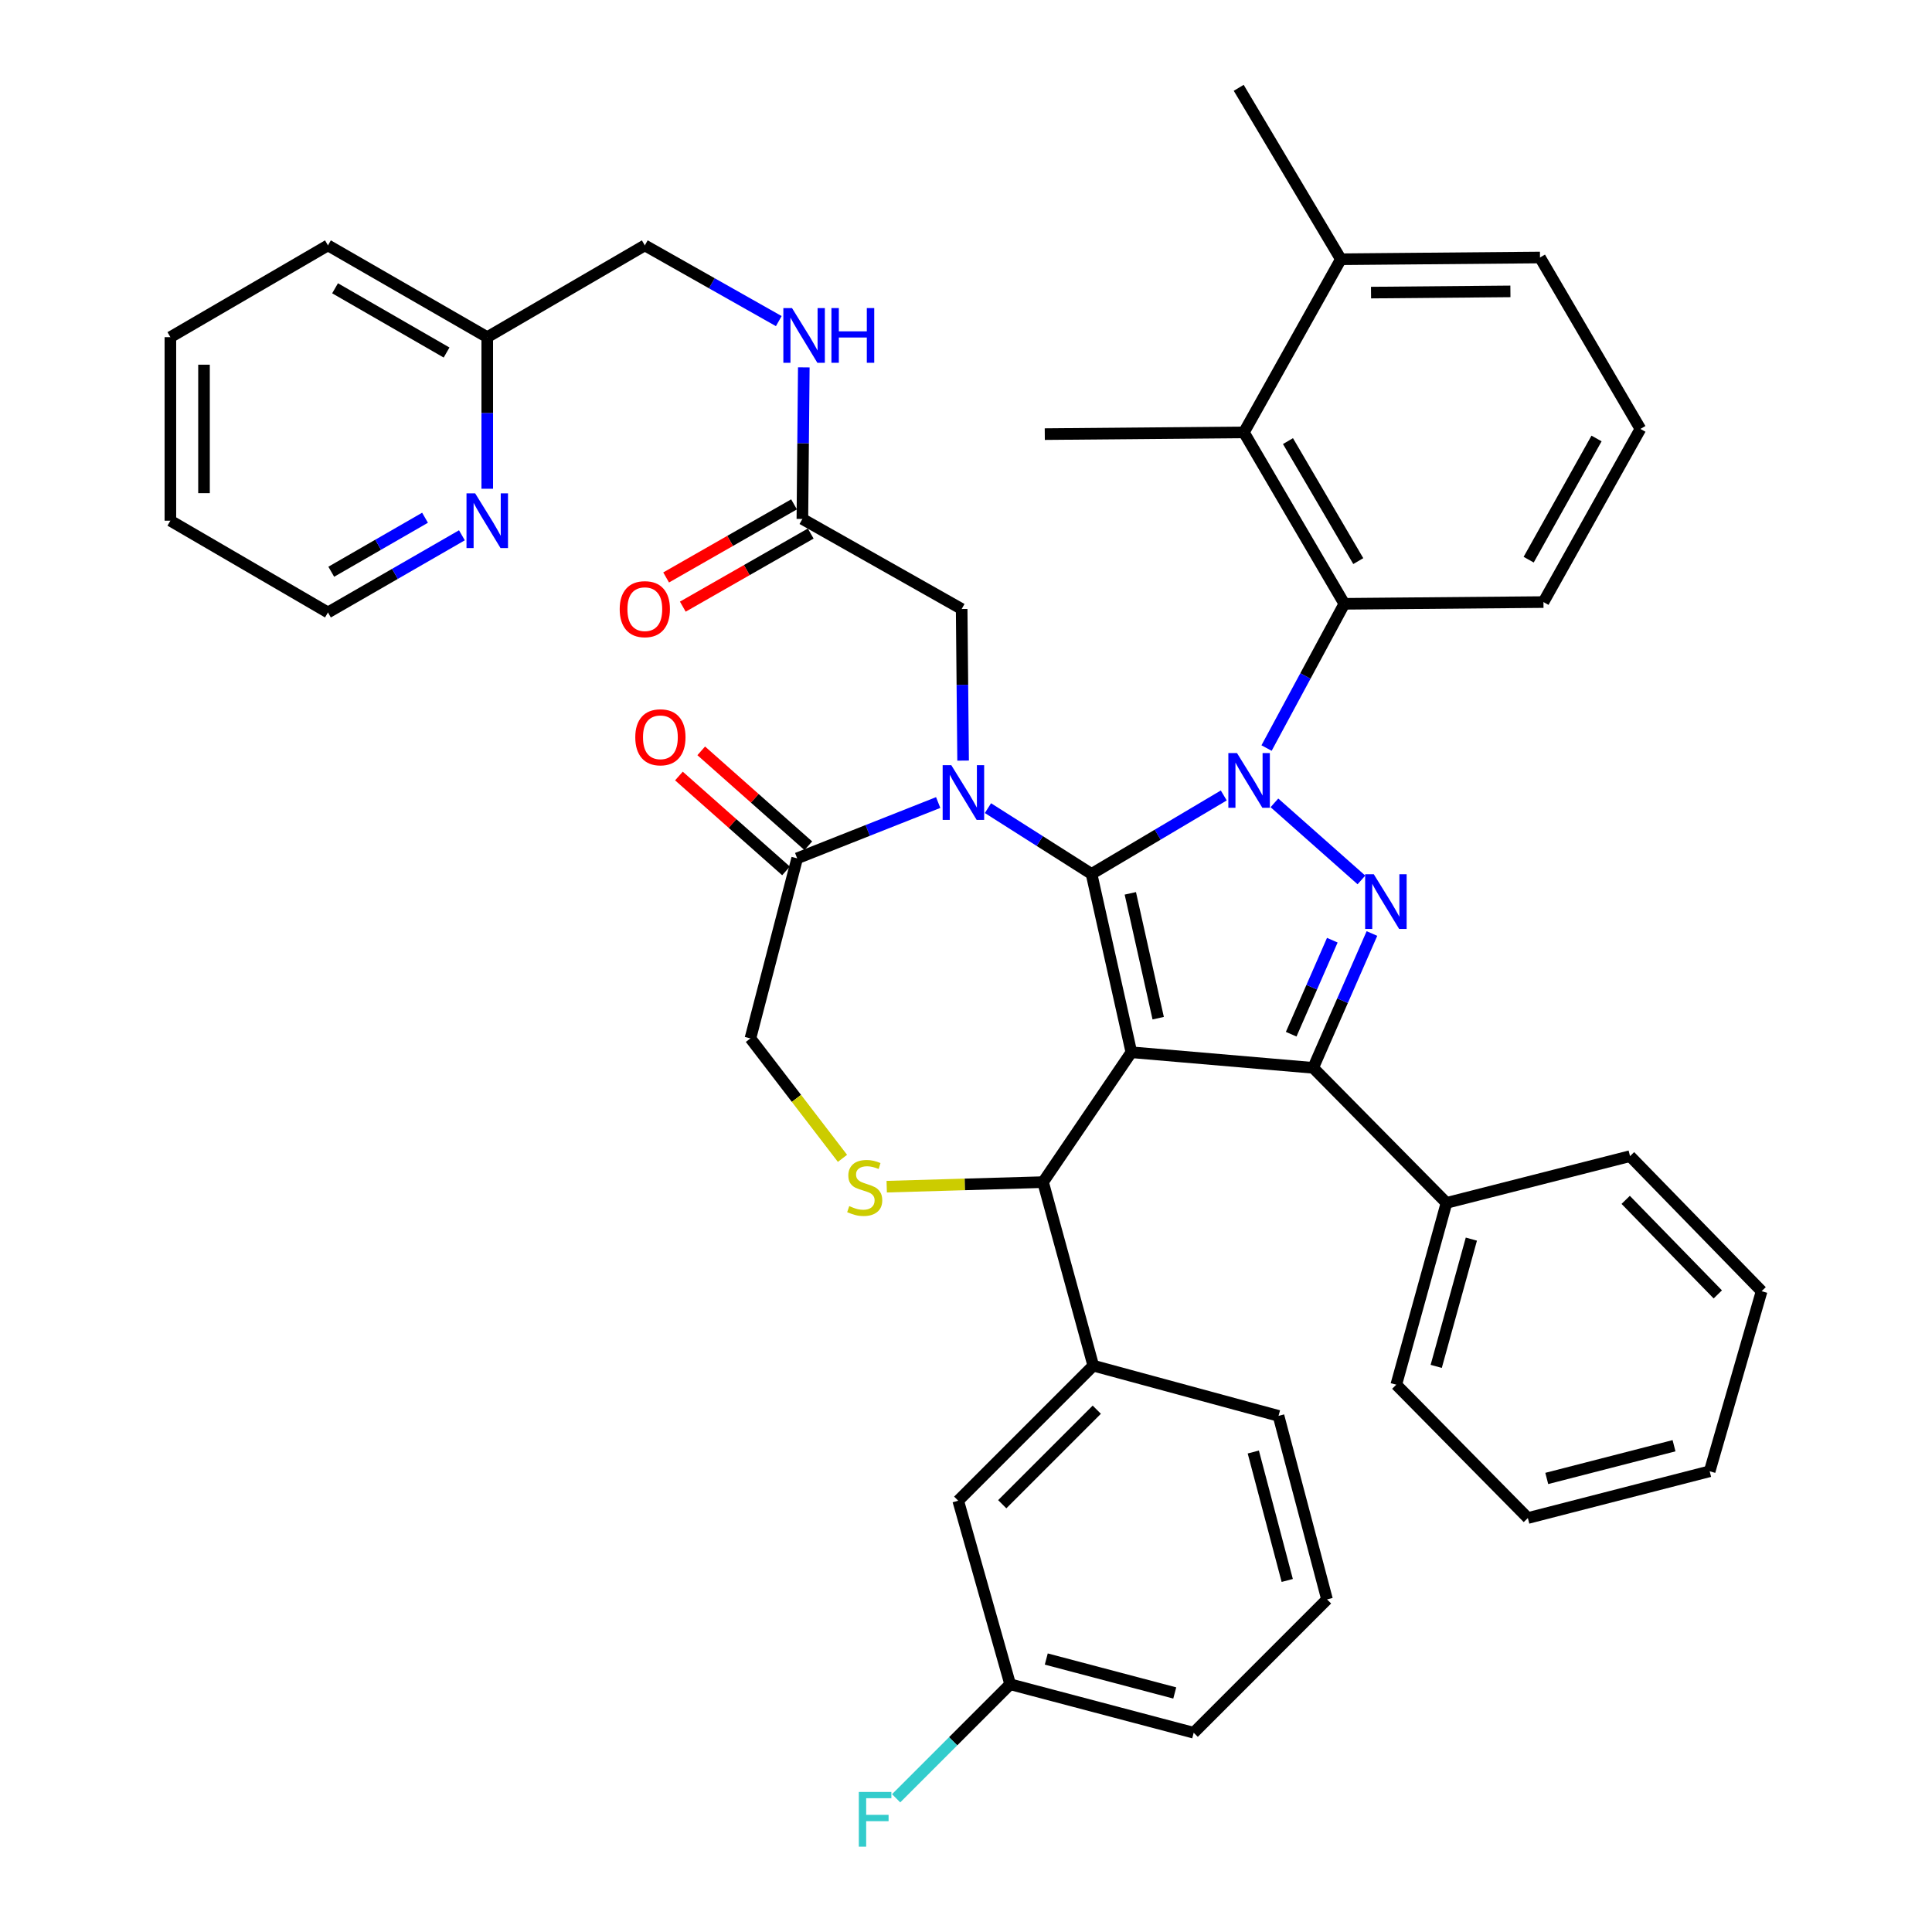<?xml version='1.0' encoding='iso-8859-1'?>
<svg version='1.1' baseProfile='full'
              xmlns='http://www.w3.org/2000/svg'
                      xmlns:rdkit='http://www.rdkit.org/xml'
                      xmlns:xlink='http://www.w3.org/1999/xlink'
                  xml:space='preserve'
width='1000px' height='1000px' viewBox='0 0 1000 1000'>
<!-- END OF HEADER -->
<rect style='opacity:1.0;fill:#FFFFFF;stroke:none' width='1000' height='1000' x='0' y='0'> </rect>
<path class='bond-0' d='M 415.312,268.611 L 415.68,229.381' style='fill:none;fill-rule:evenodd;stroke:#000000;stroke-width:6px;stroke-linecap:butt;stroke-linejoin:miter;stroke-opacity:1' />
<path class='bond-0' d='M 415.68,229.381 L 416.047,190.152' style='fill:none;fill-rule:evenodd;stroke:#0000FF;stroke-width:6px;stroke-linecap:butt;stroke-linejoin:miter;stroke-opacity:1' />
<path class='bond-1' d='M 410.995,261.056 L 377.892,279.974' style='fill:none;fill-rule:evenodd;stroke:#000000;stroke-width:6px;stroke-linecap:butt;stroke-linejoin:miter;stroke-opacity:1' />
<path class='bond-1' d='M 377.892,279.974 L 344.788,298.892' style='fill:none;fill-rule:evenodd;stroke:#FF0000;stroke-width:6px;stroke-linecap:butt;stroke-linejoin:miter;stroke-opacity:1' />
<path class='bond-1' d='M 419.629,276.165 L 386.526,295.083' style='fill:none;fill-rule:evenodd;stroke:#000000;stroke-width:6px;stroke-linecap:butt;stroke-linejoin:miter;stroke-opacity:1' />
<path class='bond-1' d='M 386.526,295.083 L 353.422,314.001' style='fill:none;fill-rule:evenodd;stroke:#FF0000;stroke-width:6px;stroke-linecap:butt;stroke-linejoin:miter;stroke-opacity:1' />
<path class='bond-2' d='M 415.312,268.611 L 497.757,315.218' style='fill:none;fill-rule:evenodd;stroke:#000000;stroke-width:6px;stroke-linecap:butt;stroke-linejoin:miter;stroke-opacity:1' />
<path class='bond-3' d='M 88.191,174.516 L 88.191,269.51' style='fill:none;fill-rule:evenodd;stroke:#000000;stroke-width:6px;stroke-linecap:butt;stroke-linejoin:miter;stroke-opacity:1' />
<path class='bond-3' d='M 105.593,188.765 L 105.593,255.261' style='fill:none;fill-rule:evenodd;stroke:#000000;stroke-width:6px;stroke-linecap:butt;stroke-linejoin:miter;stroke-opacity:1' />
<path class='bond-4' d='M 88.191,174.516 L 169.747,127.01' style='fill:none;fill-rule:evenodd;stroke:#000000;stroke-width:6px;stroke-linecap:butt;stroke-linejoin:miter;stroke-opacity:1' />
<path class='bond-5' d='M 403.094,166.207 L 368.425,146.609' style='fill:none;fill-rule:evenodd;stroke:#0000FF;stroke-width:6px;stroke-linecap:butt;stroke-linejoin:miter;stroke-opacity:1' />
<path class='bond-5' d='M 368.425,146.609 L 333.757,127.01' style='fill:none;fill-rule:evenodd;stroke:#000000;stroke-width:6px;stroke-linecap:butt;stroke-linejoin:miter;stroke-opacity:1' />
<path class='bond-6' d='M 88.191,269.51 L 169.747,317.006' style='fill:none;fill-rule:evenodd;stroke:#000000;stroke-width:6px;stroke-linecap:butt;stroke-linejoin:miter;stroke-opacity:1' />
<path class='bond-7' d='M 655.567,387.19 L 675.696,349.86' style='fill:none;fill-rule:evenodd;stroke:#0000FF;stroke-width:6px;stroke-linecap:butt;stroke-linejoin:miter;stroke-opacity:1' />
<path class='bond-7' d='M 675.696,349.86 L 695.826,312.53' style='fill:none;fill-rule:evenodd;stroke:#000000;stroke-width:6px;stroke-linecap:butt;stroke-linejoin:miter;stroke-opacity:1' />
<path class='bond-8' d='M 633.42,411.727 L 599.198,432.035' style='fill:none;fill-rule:evenodd;stroke:#0000FF;stroke-width:6px;stroke-linecap:butt;stroke-linejoin:miter;stroke-opacity:1' />
<path class='bond-8' d='M 599.198,432.035 L 564.976,452.342' style='fill:none;fill-rule:evenodd;stroke:#000000;stroke-width:6px;stroke-linecap:butt;stroke-linejoin:miter;stroke-opacity:1' />
<path class='bond-9' d='M 659.636,415.558 L 704.669,455.456' style='fill:none;fill-rule:evenodd;stroke:#0000FF;stroke-width:6px;stroke-linecap:butt;stroke-linejoin:miter;stroke-opacity:1' />
<path class='bond-10' d='M 679.691,552.711 L 748.698,622.617' style='fill:none;fill-rule:evenodd;stroke:#000000;stroke-width:6px;stroke-linecap:butt;stroke-linejoin:miter;stroke-opacity:1' />
<path class='bond-11' d='M 679.691,552.711 L 585.587,544.648' style='fill:none;fill-rule:evenodd;stroke:#000000;stroke-width:6px;stroke-linecap:butt;stroke-linejoin:miter;stroke-opacity:1' />
<path class='bond-12' d='M 679.691,552.711 L 694.902,517.949' style='fill:none;fill-rule:evenodd;stroke:#000000;stroke-width:6px;stroke-linecap:butt;stroke-linejoin:miter;stroke-opacity:1' />
<path class='bond-12' d='M 694.902,517.949 L 710.113,483.187' style='fill:none;fill-rule:evenodd;stroke:#0000FF;stroke-width:6px;stroke-linecap:butt;stroke-linejoin:miter;stroke-opacity:1' />
<path class='bond-12' d='M 668.312,535.306 L 678.96,510.973' style='fill:none;fill-rule:evenodd;stroke:#000000;stroke-width:6px;stroke-linecap:butt;stroke-linejoin:miter;stroke-opacity:1' />
<path class='bond-12' d='M 678.96,510.973 L 689.607,486.64' style='fill:none;fill-rule:evenodd;stroke:#0000FF;stroke-width:6px;stroke-linecap:butt;stroke-linejoin:miter;stroke-opacity:1' />
<path class='bond-13' d='M 585.587,544.648 L 564.976,452.342' style='fill:none;fill-rule:evenodd;stroke:#000000;stroke-width:6px;stroke-linecap:butt;stroke-linejoin:miter;stroke-opacity:1' />
<path class='bond-13' d='M 599.479,527.01 L 585.051,462.396' style='fill:none;fill-rule:evenodd;stroke:#000000;stroke-width:6px;stroke-linecap:butt;stroke-linejoin:miter;stroke-opacity:1' />
<path class='bond-14' d='M 585.587,544.648 L 539.879,611.867' style='fill:none;fill-rule:evenodd;stroke:#000000;stroke-width:6px;stroke-linecap:butt;stroke-linejoin:miter;stroke-opacity:1' />
<path class='bond-15' d='M 564.976,452.342 L 538.168,435.316' style='fill:none;fill-rule:evenodd;stroke:#000000;stroke-width:6px;stroke-linecap:butt;stroke-linejoin:miter;stroke-opacity:1' />
<path class='bond-15' d='M 538.168,435.316 L 511.36,418.29' style='fill:none;fill-rule:evenodd;stroke:#0000FF;stroke-width:6px;stroke-linecap:butt;stroke-linejoin:miter;stroke-opacity:1' />
<path class='bond-16' d='M 485.603,415.387 L 449.109,429.828' style='fill:none;fill-rule:evenodd;stroke:#0000FF;stroke-width:6px;stroke-linecap:butt;stroke-linejoin:miter;stroke-opacity:1' />
<path class='bond-16' d='M 449.109,429.828 L 412.615,444.27' style='fill:none;fill-rule:evenodd;stroke:#000000;stroke-width:6px;stroke-linecap:butt;stroke-linejoin:miter;stroke-opacity:1' />
<path class='bond-17' d='M 498.5,393.686 L 498.128,354.452' style='fill:none;fill-rule:evenodd;stroke:#0000FF;stroke-width:6px;stroke-linecap:butt;stroke-linejoin:miter;stroke-opacity:1' />
<path class='bond-17' d='M 498.128,354.452 L 497.757,315.218' style='fill:none;fill-rule:evenodd;stroke:#000000;stroke-width:6px;stroke-linecap:butt;stroke-linejoin:miter;stroke-opacity:1' />
<path class='bond-18' d='M 412.615,444.27 L 388.417,537.475' style='fill:none;fill-rule:evenodd;stroke:#000000;stroke-width:6px;stroke-linecap:butt;stroke-linejoin:miter;stroke-opacity:1' />
<path class='bond-19' d='M 418.385,437.758 L 390.67,413.199' style='fill:none;fill-rule:evenodd;stroke:#000000;stroke-width:6px;stroke-linecap:butt;stroke-linejoin:miter;stroke-opacity:1' />
<path class='bond-19' d='M 390.67,413.199 L 362.955,388.64' style='fill:none;fill-rule:evenodd;stroke:#FF0000;stroke-width:6px;stroke-linecap:butt;stroke-linejoin:miter;stroke-opacity:1' />
<path class='bond-19' d='M 406.845,450.782 L 379.129,426.223' style='fill:none;fill-rule:evenodd;stroke:#000000;stroke-width:6px;stroke-linecap:butt;stroke-linejoin:miter;stroke-opacity:1' />
<path class='bond-19' d='M 379.129,426.223 L 351.414,401.664' style='fill:none;fill-rule:evenodd;stroke:#FF0000;stroke-width:6px;stroke-linecap:butt;stroke-linejoin:miter;stroke-opacity:1' />
<path class='bond-20' d='M 388.417,537.475 L 412.24,568.517' style='fill:none;fill-rule:evenodd;stroke:#000000;stroke-width:6px;stroke-linecap:butt;stroke-linejoin:miter;stroke-opacity:1' />
<path class='bond-20' d='M 412.24,568.517 L 436.064,599.558' style='fill:none;fill-rule:evenodd;stroke:#CCCC00;stroke-width:6px;stroke-linecap:butt;stroke-linejoin:miter;stroke-opacity:1' />
<path class='bond-21' d='M 458.961,614.223 L 499.42,613.045' style='fill:none;fill-rule:evenodd;stroke:#CCCC00;stroke-width:6px;stroke-linecap:butt;stroke-linejoin:miter;stroke-opacity:1' />
<path class='bond-21' d='M 499.42,613.045 L 539.879,611.867' style='fill:none;fill-rule:evenodd;stroke:#000000;stroke-width:6px;stroke-linecap:butt;stroke-linejoin:miter;stroke-opacity:1' />
<path class='bond-22' d='M 539.879,611.867 L 565.875,706.86' style='fill:none;fill-rule:evenodd;stroke:#000000;stroke-width:6px;stroke-linecap:butt;stroke-linejoin:miter;stroke-opacity:1' />
<path class='bond-23' d='M 495.969,776.766 L 565.875,706.86' style='fill:none;fill-rule:evenodd;stroke:#000000;stroke-width:6px;stroke-linecap:butt;stroke-linejoin:miter;stroke-opacity:1' />
<path class='bond-23' d='M 518.759,778.585 L 567.694,729.651' style='fill:none;fill-rule:evenodd;stroke:#000000;stroke-width:6px;stroke-linecap:butt;stroke-linejoin:miter;stroke-opacity:1' />
<path class='bond-24' d='M 495.969,776.766 L 522.854,871.769' style='fill:none;fill-rule:evenodd;stroke:#000000;stroke-width:6px;stroke-linecap:butt;stroke-linejoin:miter;stroke-opacity:1' />
<path class='bond-25' d='M 522.854,871.769 L 493.347,901.276' style='fill:none;fill-rule:evenodd;stroke:#000000;stroke-width:6px;stroke-linecap:butt;stroke-linejoin:miter;stroke-opacity:1' />
<path class='bond-25' d='M 493.347,901.276 L 463.84,930.784' style='fill:none;fill-rule:evenodd;stroke:#33CCCC;stroke-width:6px;stroke-linecap:butt;stroke-linejoin:miter;stroke-opacity:1' />
<path class='bond-26' d='M 522.854,871.769 L 617.857,896.866' style='fill:none;fill-rule:evenodd;stroke:#000000;stroke-width:6px;stroke-linecap:butt;stroke-linejoin:miter;stroke-opacity:1' />
<path class='bond-26' d='M 541.549,858.709 L 608.051,876.277' style='fill:none;fill-rule:evenodd;stroke:#000000;stroke-width:6px;stroke-linecap:butt;stroke-linejoin:miter;stroke-opacity:1' />
<path class='bond-27' d='M 565.875,706.86 L 661.767,732.856' style='fill:none;fill-rule:evenodd;stroke:#000000;stroke-width:6px;stroke-linecap:butt;stroke-linejoin:miter;stroke-opacity:1' />
<path class='bond-28' d='M 643.844,223.802 L 695.826,312.53' style='fill:none;fill-rule:evenodd;stroke:#000000;stroke-width:6px;stroke-linecap:butt;stroke-linejoin:miter;stroke-opacity:1' />
<path class='bond-28' d='M 666.655,228.314 L 703.043,290.425' style='fill:none;fill-rule:evenodd;stroke:#000000;stroke-width:6px;stroke-linecap:butt;stroke-linejoin:miter;stroke-opacity:1' />
<path class='bond-29' d='M 643.844,223.802 L 694.028,134.183' style='fill:none;fill-rule:evenodd;stroke:#000000;stroke-width:6px;stroke-linecap:butt;stroke-linejoin:miter;stroke-opacity:1' />
<path class='bond-30' d='M 643.844,223.802 L 540.778,224.701' style='fill:none;fill-rule:evenodd;stroke:#000000;stroke-width:6px;stroke-linecap:butt;stroke-linejoin:miter;stroke-opacity:1' />
<path class='bond-31' d='M 695.826,312.53 L 798.892,311.631' style='fill:none;fill-rule:evenodd;stroke:#000000;stroke-width:6px;stroke-linecap:butt;stroke-linejoin:miter;stroke-opacity:1' />
<path class='bond-32' d='M 748.698,622.617 L 722.711,716.721' style='fill:none;fill-rule:evenodd;stroke:#000000;stroke-width:6px;stroke-linecap:butt;stroke-linejoin:miter;stroke-opacity:1' />
<path class='bond-32' d='M 761.574,641.365 L 743.383,707.237' style='fill:none;fill-rule:evenodd;stroke:#000000;stroke-width:6px;stroke-linecap:butt;stroke-linejoin:miter;stroke-opacity:1' />
<path class='bond-33' d='M 748.698,622.617 L 843.701,598.419' style='fill:none;fill-rule:evenodd;stroke:#000000;stroke-width:6px;stroke-linecap:butt;stroke-linejoin:miter;stroke-opacity:1' />
<path class='bond-34' d='M 722.711,716.721 L 790.819,785.728' style='fill:none;fill-rule:evenodd;stroke:#000000;stroke-width:6px;stroke-linecap:butt;stroke-linejoin:miter;stroke-opacity:1' />
<path class='bond-35' d='M 843.701,598.419 L 911.809,668.325' style='fill:none;fill-rule:evenodd;stroke:#000000;stroke-width:6px;stroke-linecap:butt;stroke-linejoin:miter;stroke-opacity:1' />
<path class='bond-35' d='M 841.453,621.049 L 889.128,669.983' style='fill:none;fill-rule:evenodd;stroke:#000000;stroke-width:6px;stroke-linecap:butt;stroke-linejoin:miter;stroke-opacity:1' />
<path class='bond-36' d='M 790.819,785.728 L 884.923,761.53' style='fill:none;fill-rule:evenodd;stroke:#000000;stroke-width:6px;stroke-linecap:butt;stroke-linejoin:miter;stroke-opacity:1' />
<path class='bond-36' d='M 800.601,765.245 L 866.474,748.306' style='fill:none;fill-rule:evenodd;stroke:#000000;stroke-width:6px;stroke-linecap:butt;stroke-linejoin:miter;stroke-opacity:1' />
<path class='bond-37' d='M 911.809,668.325 L 884.923,761.53' style='fill:none;fill-rule:evenodd;stroke:#000000;stroke-width:6px;stroke-linecap:butt;stroke-linejoin:miter;stroke-opacity:1' />
<path class='bond-38' d='M 694.028,134.183 L 797.094,133.284' style='fill:none;fill-rule:evenodd;stroke:#000000;stroke-width:6px;stroke-linecap:butt;stroke-linejoin:miter;stroke-opacity:1' />
<path class='bond-38' d='M 709.639,151.449 L 781.785,150.82' style='fill:none;fill-rule:evenodd;stroke:#000000;stroke-width:6px;stroke-linecap:butt;stroke-linejoin:miter;stroke-opacity:1' />
<path class='bond-39' d='M 694.028,134.183 L 641.156,45.455' style='fill:none;fill-rule:evenodd;stroke:#000000;stroke-width:6px;stroke-linecap:butt;stroke-linejoin:miter;stroke-opacity:1' />
<path class='bond-40' d='M 849.076,222.013 L 797.094,133.284' style='fill:none;fill-rule:evenodd;stroke:#000000;stroke-width:6px;stroke-linecap:butt;stroke-linejoin:miter;stroke-opacity:1' />
<path class='bond-41' d='M 849.076,222.013 L 798.892,311.631' style='fill:none;fill-rule:evenodd;stroke:#000000;stroke-width:6px;stroke-linecap:butt;stroke-linejoin:miter;stroke-opacity:1' />
<path class='bond-41' d='M 826.365,226.954 L 791.236,289.686' style='fill:none;fill-rule:evenodd;stroke:#000000;stroke-width:6px;stroke-linecap:butt;stroke-linejoin:miter;stroke-opacity:1' />
<path class='bond-42' d='M 686.864,827.85 L 661.767,732.856' style='fill:none;fill-rule:evenodd;stroke:#000000;stroke-width:6px;stroke-linecap:butt;stroke-linejoin:miter;stroke-opacity:1' />
<path class='bond-42' d='M 666.275,818.045 L 648.707,751.55' style='fill:none;fill-rule:evenodd;stroke:#000000;stroke-width:6px;stroke-linecap:butt;stroke-linejoin:miter;stroke-opacity:1' />
<path class='bond-43' d='M 686.864,827.85 L 617.857,896.866' style='fill:none;fill-rule:evenodd;stroke:#000000;stroke-width:6px;stroke-linecap:butt;stroke-linejoin:miter;stroke-opacity:1' />
<path class='bond-44' d='M 169.747,317.006 L 204.415,297.037' style='fill:none;fill-rule:evenodd;stroke:#000000;stroke-width:6px;stroke-linecap:butt;stroke-linejoin:miter;stroke-opacity:1' />
<path class='bond-44' d='M 204.415,297.037 L 239.082,277.067' style='fill:none;fill-rule:evenodd;stroke:#0000FF;stroke-width:6px;stroke-linecap:butt;stroke-linejoin:miter;stroke-opacity:1' />
<path class='bond-44' d='M 171.461,295.937 L 195.729,281.958' style='fill:none;fill-rule:evenodd;stroke:#000000;stroke-width:6px;stroke-linecap:butt;stroke-linejoin:miter;stroke-opacity:1' />
<path class='bond-44' d='M 195.729,281.958 L 219.996,267.979' style='fill:none;fill-rule:evenodd;stroke:#0000FF;stroke-width:6px;stroke-linecap:butt;stroke-linejoin:miter;stroke-opacity:1' />
<path class='bond-45' d='M 252.201,252.975 L 252.201,213.746' style='fill:none;fill-rule:evenodd;stroke:#0000FF;stroke-width:6px;stroke-linecap:butt;stroke-linejoin:miter;stroke-opacity:1' />
<path class='bond-45' d='M 252.201,213.746 L 252.201,174.516' style='fill:none;fill-rule:evenodd;stroke:#000000;stroke-width:6px;stroke-linecap:butt;stroke-linejoin:miter;stroke-opacity:1' />
<path class='bond-46' d='M 252.201,174.516 L 169.747,127.01' style='fill:none;fill-rule:evenodd;stroke:#000000;stroke-width:6px;stroke-linecap:butt;stroke-linejoin:miter;stroke-opacity:1' />
<path class='bond-46' d='M 231.146,182.468 L 173.428,149.214' style='fill:none;fill-rule:evenodd;stroke:#000000;stroke-width:6px;stroke-linecap:butt;stroke-linejoin:miter;stroke-opacity:1' />
<path class='bond-47' d='M 252.201,174.516 L 333.757,127.01' style='fill:none;fill-rule:evenodd;stroke:#000000;stroke-width:6px;stroke-linecap:butt;stroke-linejoin:miter;stroke-opacity:1' />
<path  class='atom-2' d='M 409.942 159.457
L 419.222 174.457
Q 420.142 175.937, 421.622 178.617
Q 423.102 181.297, 423.182 181.457
L 423.182 159.457
L 426.942 159.457
L 426.942 187.777
L 423.062 187.777
L 413.102 171.377
Q 411.942 169.457, 410.702 167.257
Q 409.502 165.057, 409.142 164.377
L 409.142 187.777
L 405.462 187.777
L 405.462 159.457
L 409.942 159.457
' fill='#0000FF'/>
<path  class='atom-2' d='M 430.342 159.457
L 434.182 159.457
L 434.182 171.497
L 448.662 171.497
L 448.662 159.457
L 452.502 159.457
L 452.502 187.777
L 448.662 187.777
L 448.662 174.697
L 434.182 174.697
L 434.182 187.777
L 430.342 187.777
L 430.342 159.457
' fill='#0000FF'/>
<path  class='atom-3' d='M 320.757 315.298
Q 320.757 308.498, 324.117 304.698
Q 327.477 300.898, 333.757 300.898
Q 340.037 300.898, 343.397 304.698
Q 346.757 308.498, 346.757 315.298
Q 346.757 322.178, 343.357 326.098
Q 339.957 329.978, 333.757 329.978
Q 327.517 329.978, 324.117 326.098
Q 320.757 322.218, 320.757 315.298
M 333.757 326.778
Q 338.077 326.778, 340.397 323.898
Q 342.757 320.978, 342.757 315.298
Q 342.757 309.738, 340.397 306.938
Q 338.077 304.098, 333.757 304.098
Q 329.437 304.098, 327.077 306.898
Q 324.757 309.698, 324.757 315.298
Q 324.757 321.018, 327.077 323.898
Q 329.437 326.778, 333.757 326.778
' fill='#FF0000'/>
<path  class='atom-5' d='M 640.271 389.787
L 649.551 404.787
Q 650.471 406.267, 651.951 408.947
Q 653.431 411.627, 653.511 411.787
L 653.511 389.787
L 657.271 389.787
L 657.271 418.107
L 653.391 418.107
L 643.431 401.707
Q 642.271 399.787, 641.031 397.587
Q 639.831 395.387, 639.471 394.707
L 639.471 418.107
L 635.791 418.107
L 635.791 389.787
L 640.271 389.787
' fill='#0000FF'/>
<path  class='atom-7' d='M 711.076 452.519
L 720.356 467.519
Q 721.276 468.999, 722.756 471.679
Q 724.236 474.359, 724.316 474.519
L 724.316 452.519
L 728.076 452.519
L 728.076 480.839
L 724.196 480.839
L 714.236 464.439
Q 713.076 462.519, 711.836 460.319
Q 710.636 458.119, 710.276 457.439
L 710.276 480.839
L 706.596 480.839
L 706.596 452.519
L 711.076 452.519
' fill='#0000FF'/>
<path  class='atom-10' d='M 492.396 396.061
L 501.676 411.061
Q 502.596 412.541, 504.076 415.221
Q 505.556 417.901, 505.636 418.061
L 505.636 396.061
L 509.396 396.061
L 509.396 424.381
L 505.516 424.381
L 495.556 407.981
Q 494.396 406.061, 493.156 403.861
Q 491.956 401.661, 491.596 400.981
L 491.596 424.381
L 487.916 424.381
L 487.916 396.061
L 492.396 396.061
' fill='#0000FF'/>
<path  class='atom-13' d='M 439.573 624.274
Q 439.893 624.394, 441.213 624.954
Q 442.533 625.514, 443.973 625.874
Q 445.453 626.194, 446.893 626.194
Q 449.573 626.194, 451.133 624.914
Q 452.693 623.594, 452.693 621.314
Q 452.693 619.754, 451.893 618.794
Q 451.133 617.834, 449.933 617.314
Q 448.733 616.794, 446.733 616.194
Q 444.213 615.434, 442.693 614.714
Q 441.213 613.994, 440.133 612.474
Q 439.093 610.954, 439.093 608.394
Q 439.093 604.834, 441.493 602.634
Q 443.933 600.434, 448.733 600.434
Q 452.013 600.434, 455.733 601.994
L 454.813 605.074
Q 451.413 603.674, 448.853 603.674
Q 446.093 603.674, 444.573 604.834
Q 443.053 605.954, 443.093 607.914
Q 443.093 609.434, 443.853 610.354
Q 444.653 611.274, 445.773 611.794
Q 446.933 612.314, 448.853 612.914
Q 451.413 613.714, 452.933 614.514
Q 454.453 615.314, 455.533 616.954
Q 456.653 618.554, 456.653 621.314
Q 456.653 625.234, 454.013 627.354
Q 451.413 629.434, 447.053 629.434
Q 444.533 629.434, 442.613 628.874
Q 440.733 628.354, 438.493 627.434
L 439.573 624.274
' fill='#CCCC00'/>
<path  class='atom-15' d='M 328.82 381.617
Q 328.82 374.817, 332.18 371.017
Q 335.54 367.217, 341.82 367.217
Q 348.1 367.217, 351.46 371.017
Q 354.82 374.817, 354.82 381.617
Q 354.82 388.497, 351.42 392.417
Q 348.02 396.297, 341.82 396.297
Q 335.58 396.297, 332.18 392.417
Q 328.82 388.537, 328.82 381.617
M 341.82 393.097
Q 346.14 393.097, 348.46 390.217
Q 350.82 387.297, 350.82 381.617
Q 350.82 376.057, 348.46 373.257
Q 346.14 370.417, 341.82 370.417
Q 337.5 370.417, 335.14 373.217
Q 332.82 376.017, 332.82 381.617
Q 332.82 387.337, 335.14 390.217
Q 337.5 393.097, 341.82 393.097
' fill='#FF0000'/>
<path  class='atom-34' d='M 444.528 927.515
L 461.368 927.515
L 461.368 930.755
L 448.328 930.755
L 448.328 939.355
L 459.928 939.355
L 459.928 942.635
L 448.328 942.635
L 448.328 955.835
L 444.528 955.835
L 444.528 927.515
' fill='#33CCCC'/>
<path  class='atom-39' d='M 245.941 255.35
L 255.221 270.35
Q 256.141 271.83, 257.621 274.51
Q 259.101 277.19, 259.181 277.35
L 259.181 255.35
L 262.941 255.35
L 262.941 283.67
L 259.061 283.67
L 249.101 267.27
Q 247.941 265.35, 246.701 263.15
Q 245.501 260.95, 245.141 260.27
L 245.141 283.67
L 241.461 283.67
L 241.461 255.35
L 245.941 255.35
' fill='#0000FF'/>
</svg>
